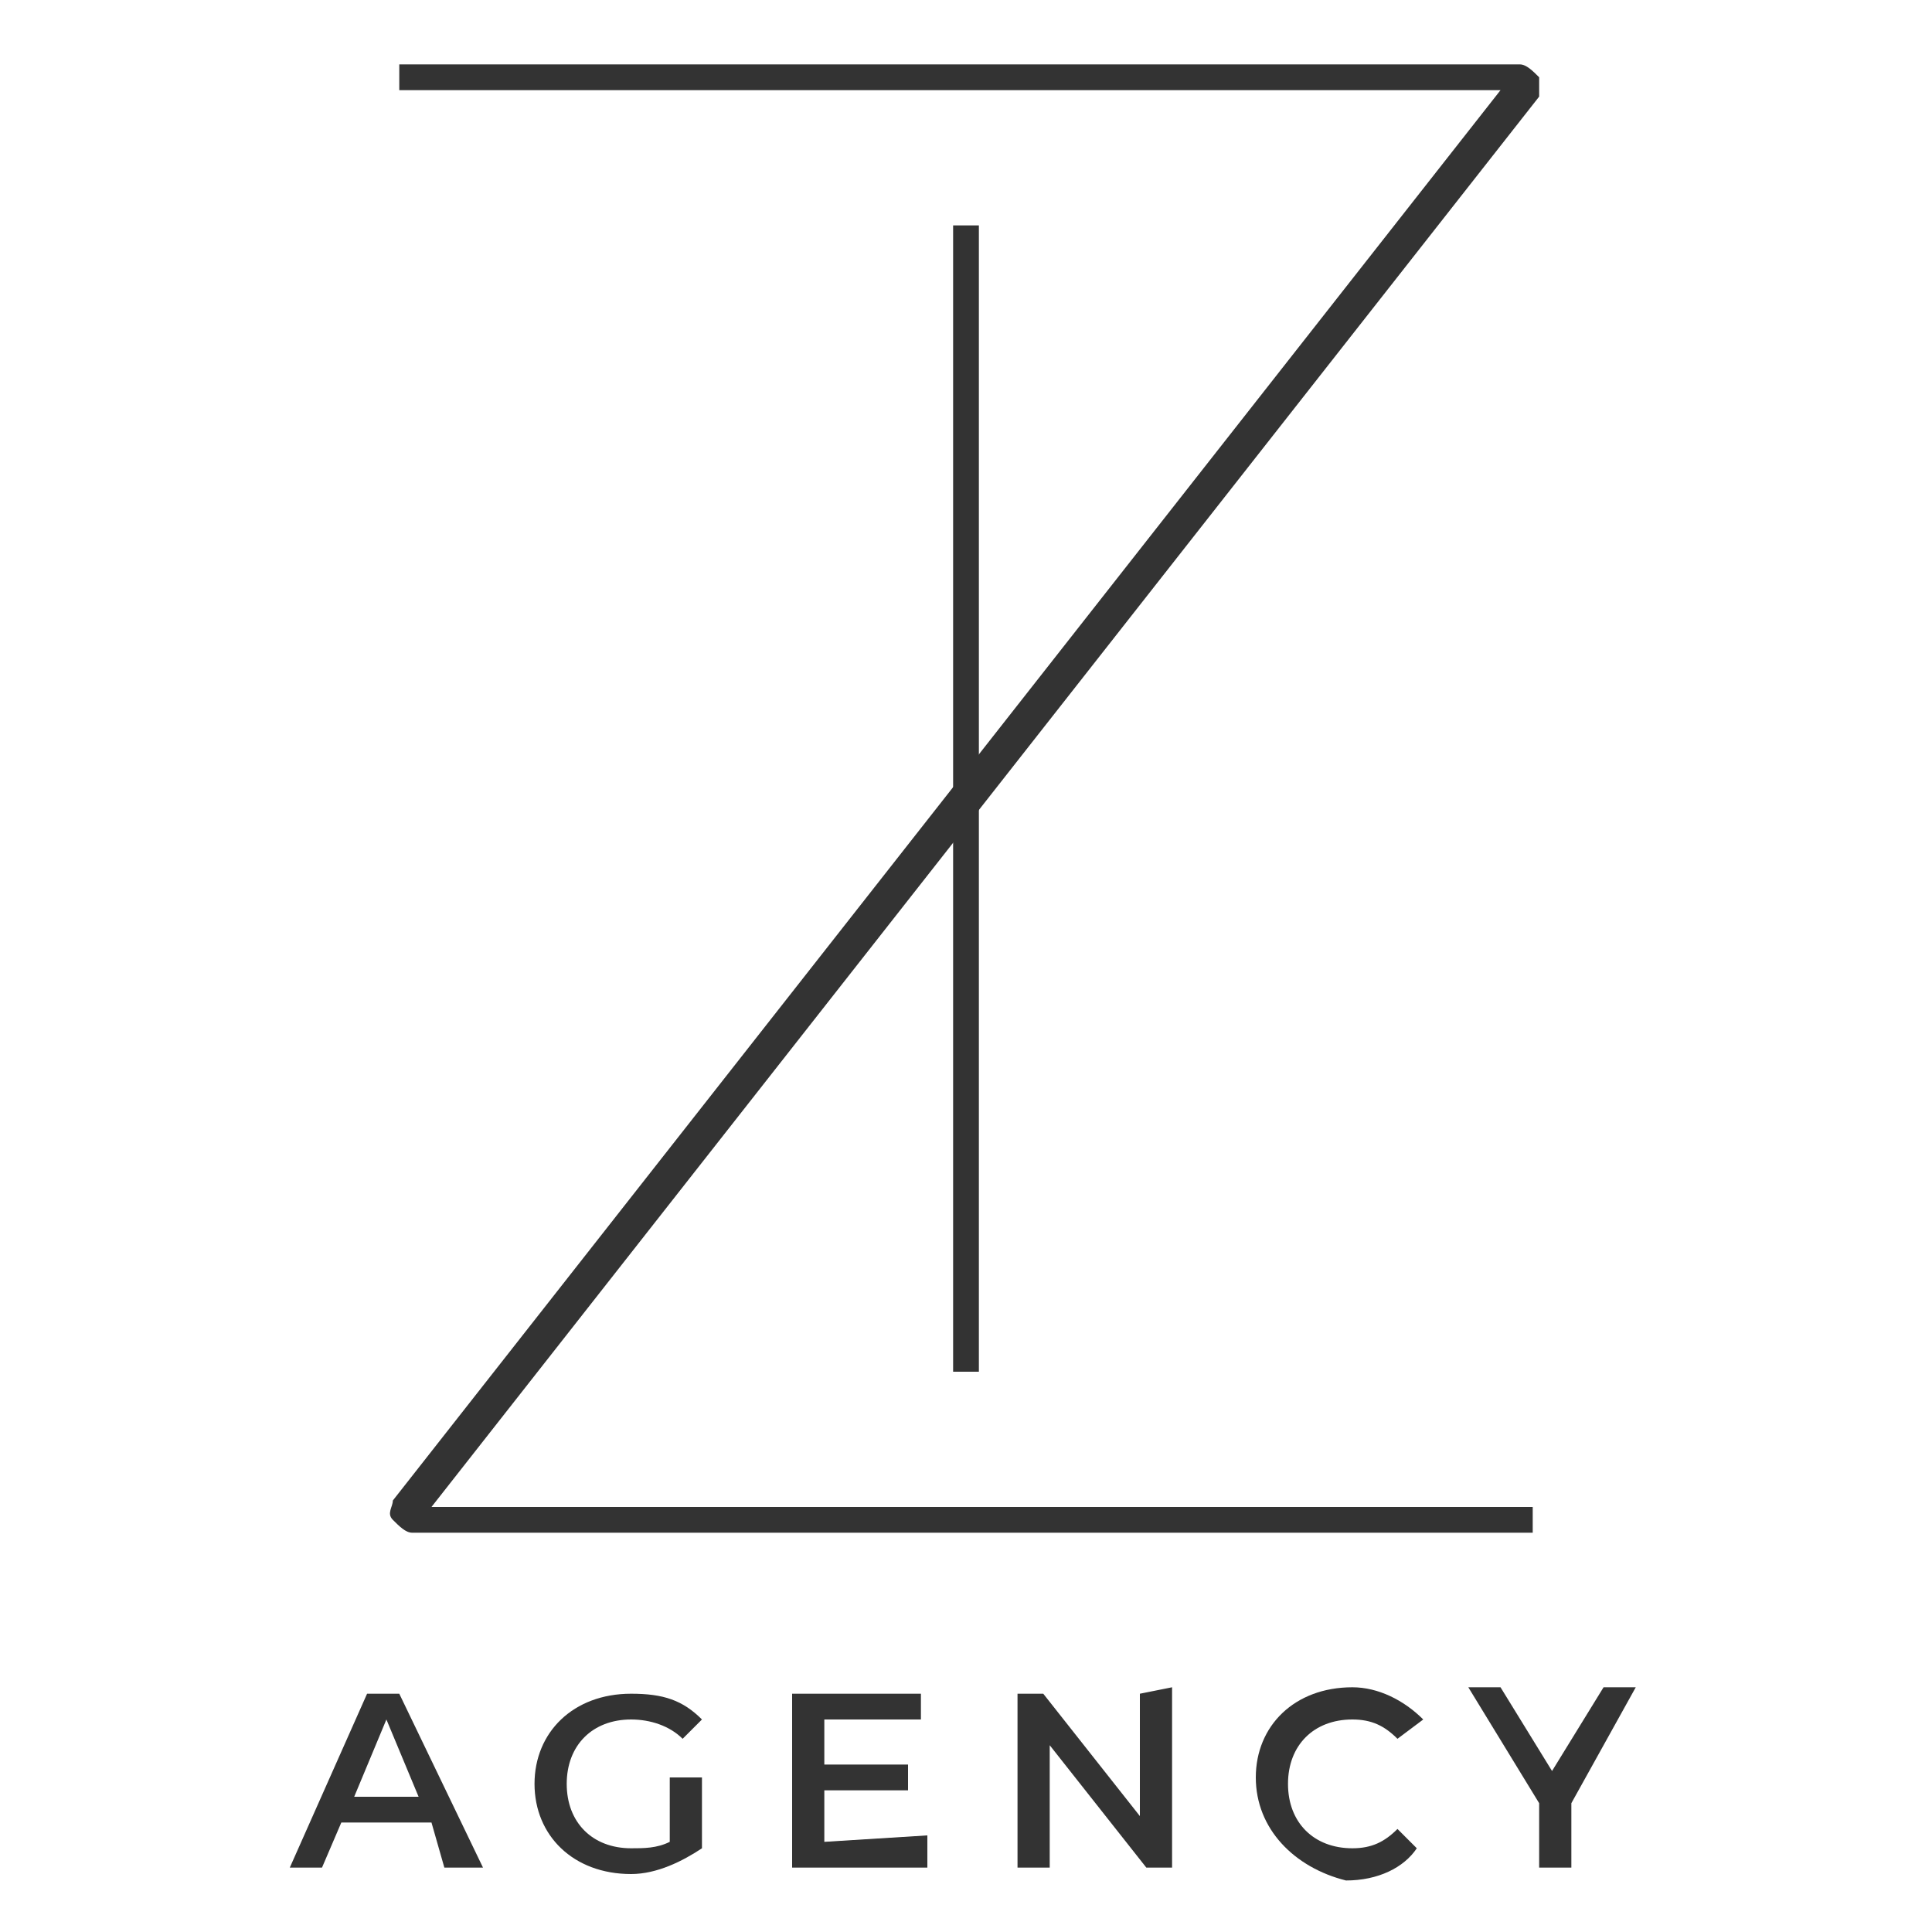<?xml version="1.0" encoding="utf-8"?>
<!-- Generator: Adobe Illustrator 27.7.0, SVG Export Plug-In . SVG Version: 6.00 Build 0)  -->
<svg version="1.1" id="Layer_1" xmlns="http://www.w3.org/2000/svg" xmlns:xlink="http://www.w3.org/1999/xlink" x="0px" y="0px"
	 viewBox="0 0 30 30" style="enable-background:new 0 0 30 30;" xml:space="preserve">
<style type="text/css">
	.st0{fill:#333333;}
</style>
<g>
	<path class="st0" d="M23.8,23.8H6.4c-0.1,0-0.2-0.1-0.3-0.2s0-0.2,0-0.3L23.3,1.4H6.2V1h17.4c0.1,0,0.2,0.1,0.3,0.2
		c0,0.1,0,0.2,0,0.3L6.7,23.4h17.1V23.8z"/>
	<rect x="14.8" y="3.5" class="st0" width="0.4" height="17.8"/>
</g>
<g>
	<path class="st0" d="M6.7,28.3H5.3L5,29H4.5l1.2-2.7h0.5L7.5,29H6.9L6.7,28.3L6.7,28.3z M6.5,27.9L6,26.7l-0.5,1.2L6.5,27.9
		L6.5,27.9z"/>
	<path class="st0" d="M10.4,27.6h0.5v1.1c-0.3,0.2-0.7,0.4-1.1,0.4c-0.9,0-1.5-0.6-1.5-1.4s0.6-1.4,1.5-1.4c0.5,0,0.8,0.1,1.1,0.4
		L10.6,27c-0.2-0.2-0.5-0.3-0.8-0.3c-0.6,0-1,0.4-1,1s0.4,1,1,1c0.2,0,0.4,0,0.6-0.1L10.4,27.6L10.4,27.6z"/>
	<path class="st0" d="M14.4,28.5V29h-2.1v-2.7h2v0.4h-1.5v0.7h1.3v0.4h-1.3v0.8L14.4,28.5L14.4,28.5z"/>
	<path class="st0" d="M18.2,26.2V29h-0.4l-1.5-1.9V29h-0.5v-2.7h0.4l1.5,1.9v-1.9L18.2,26.2L18.2,26.2z"/>
	<path class="st0" d="M19.5,27.6c0-0.8,0.6-1.4,1.5-1.4c0.4,0,0.8,0.2,1.1,0.5L21.7,27c-0.2-0.2-0.4-0.3-0.7-0.3c-0.6,0-1,0.4-1,1
		s0.4,1,1,1c0.3,0,0.5-0.1,0.7-0.3l0.3,0.3c-0.2,0.3-0.6,0.5-1.1,0.5C20.1,29,19.5,28.4,19.5,27.6L19.5,27.6z"/>
	<path class="st0" d="M24.4,28v1h-0.5v-1l-1.1-1.8h0.5l0.8,1.3l0.8-1.3h0.5L24.4,28z"/>
</g>
</svg>

